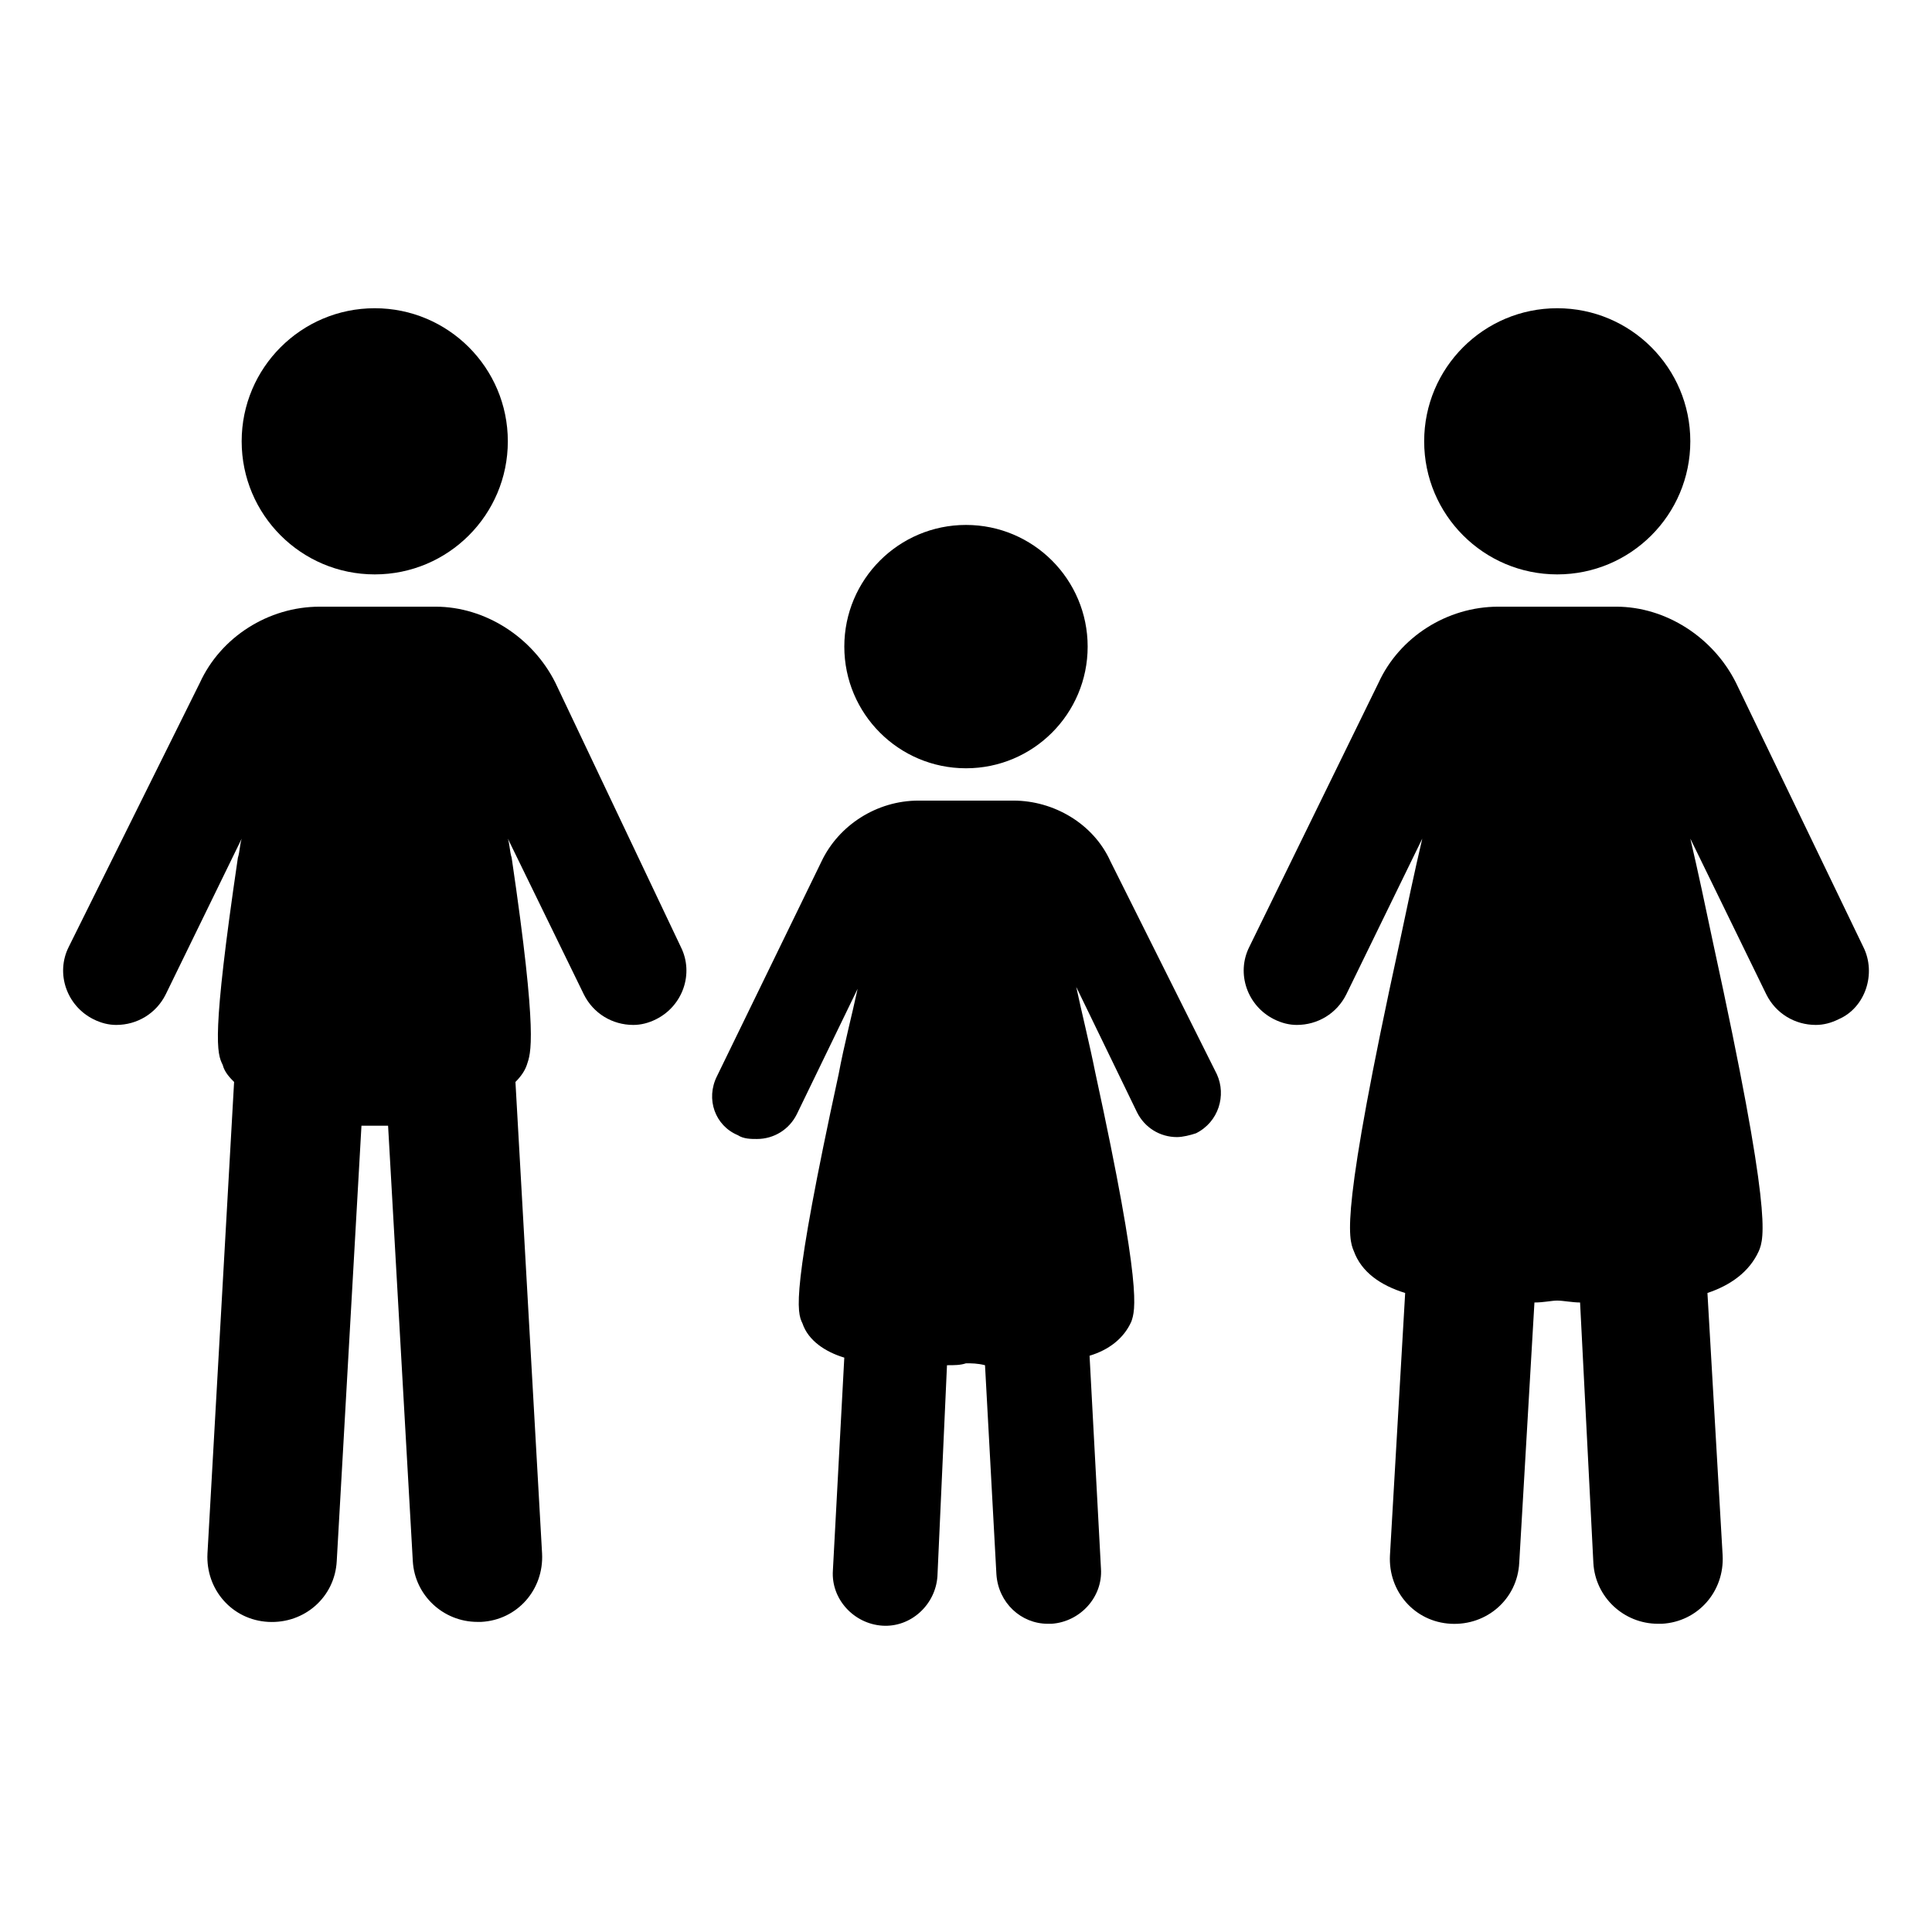 <?xml version="1.0" encoding="UTF-8"?>
<!-- Uploaded to: SVG Repo, www.svgrepo.com, Generator: SVG Repo Mixer Tools -->
<svg fill="#000000" width="800px" height="800px" version="1.1" viewBox="144 144 512 512" xmlns="http://www.w3.org/2000/svg">
 <g>
  <path d="m278.58 260.95c0 19.48-15.793 35.27-35.27 35.27s-35.266-15.789-35.266-35.27c0-19.477 15.789-35.266 35.266-35.266s35.27 15.789 35.27 35.266"/>
  <path d="m291.18 324.93c-6.047-12.09-18.641-20.152-31.738-20.152h-30.73c-13.602 0-26.199 8.062-31.738 20.152l-34.77 70.031c-3.527 7.055-0.504 15.617 6.551 19.145 2.016 1.008 4.031 1.512 6.047 1.512 5.543 0 10.578-3.023 13.098-8.062l20.152-41.312c-0.504 1.512-0.504 3.527-1.008 5.039-7.055 47.863-5.543 51.891-4.031 54.914 0.504 2.016 2.016 3.527 3.023 4.535l-7.055 124.95c-0.504 9.574 6.551 17.633 16.121 18.137 9.574 0.504 17.633-6.551 18.137-16.121l6.551-115.37h7.055l6.551 115.37c0.504 9.07 8.062 16.121 17.129 16.121h1.008c9.574-0.504 16.625-8.566 16.121-18.137l-7.055-124.95c1.512-1.512 2.519-3.023 3.023-4.535 1.008-3.023 3.023-7.055-4.031-54.914-0.504-1.512-0.504-3.527-1.008-5.039l20.152 41.312c2.519 5.039 7.559 8.062 13.098 8.062 2.016 0 4.031-0.504 6.047-1.512 7.055-3.527 10.078-12.09 6.551-19.145z"/>
  <path d="m591.95 260.95c0 19.48-15.789 35.27-35.266 35.27-19.477 0-35.266-15.789-35.266-35.27 0-19.477 15.789-35.266 35.266-35.266 19.477 0 35.266 15.789 35.266 35.266"/>
  <path d="m637.8 394.96-33.754-70.031c-6.047-12.09-18.641-20.152-31.738-20.152h-31.238c-13.602 0-26.199 8.062-31.738 20.152l-34.262 70.031c-3.527 7.055-0.504 15.617 6.551 19.145 2.016 1.008 4.031 1.512 6.047 1.512 5.543 0 10.578-3.023 13.098-8.062l20.152-41.312c-2.016 8.566-4.031 18.137-6.047 27.711-15.617 71.539-13.602 78.09-12.09 81.617 2.016 5.543 7.055 9.07 13.602 11.082l-4.031 69.527c-0.504 9.574 6.551 17.633 16.121 18.137 9.574 0.504 17.633-6.551 18.137-16.121l4.031-69.023c2.519 0 4.535-0.504 6.047-0.504 1.512 0 4.031 0.504 6.047 0.504l3.523 69.023c0.504 9.07 8.062 16.121 17.129 16.121h1.008c9.574-0.504 16.625-8.566 16.121-18.137l-4.027-69.527c6.047-2.016 11.082-5.543 13.602-11.082 1.512-3.527 3.527-10.078-12.09-81.617-2.016-9.574-4.031-19.145-6.047-27.711l20.152 41.312c2.519 5.039 7.559 8.062 13.098 8.062 2.016 0 4.031-0.504 6.047-1.512 7.055-3.023 10.078-12.09 6.551-19.145z"/>
  <path d="m432.24 315.36c0 17.809-14.438 32.242-32.242 32.242-17.809 0-32.246-14.434-32.246-32.242s14.438-32.246 32.246-32.246c17.805 0 32.242 14.438 32.242 32.246"/>
  <path d="m438.29 372.29c-4.535-10.078-15.113-16.121-25.695-16.121h-25.191c-11.082 0-21.16 6.551-25.695 16.121l-27.711 56.93c-3.023 6.047-0.504 13.098 5.543 15.617 1.512 1.008 3.527 1.008 5.039 1.008 4.535 0 8.566-2.519 10.578-6.551l16.121-33.25c-1.512 7.055-3.527 14.609-5.039 22.672-12.594 57.938-11.082 62.977-9.574 66 1.512 4.535 6.047 7.559 11.082 9.07l-3.023 56.426c-0.504 7.559 5.543 14.105 13.098 14.609 7.559 0.504 14.105-5.543 14.609-13.098l2.531-55.926c2.016 0 3.527 0 5.039-0.504 1.512 0 3.023 0 5.039 0.504l3.019 55.422c0.504 7.559 6.551 13.098 13.602 13.098h1.008c7.559-0.504 13.602-7.055 13.098-14.609l-3.023-56.426c5.039-1.512 9.07-4.535 11.082-9.07 1.008-3.023 3.023-8.062-9.574-66-1.512-7.559-3.527-15.617-5.039-22.672l16.121 33.25c2.016 4.031 6.047 6.551 10.578 6.551 1.512 0 3.527-0.504 5.039-1.008 6.047-3.023 8.062-10.078 5.543-15.617z"/>
 </g>
</svg>